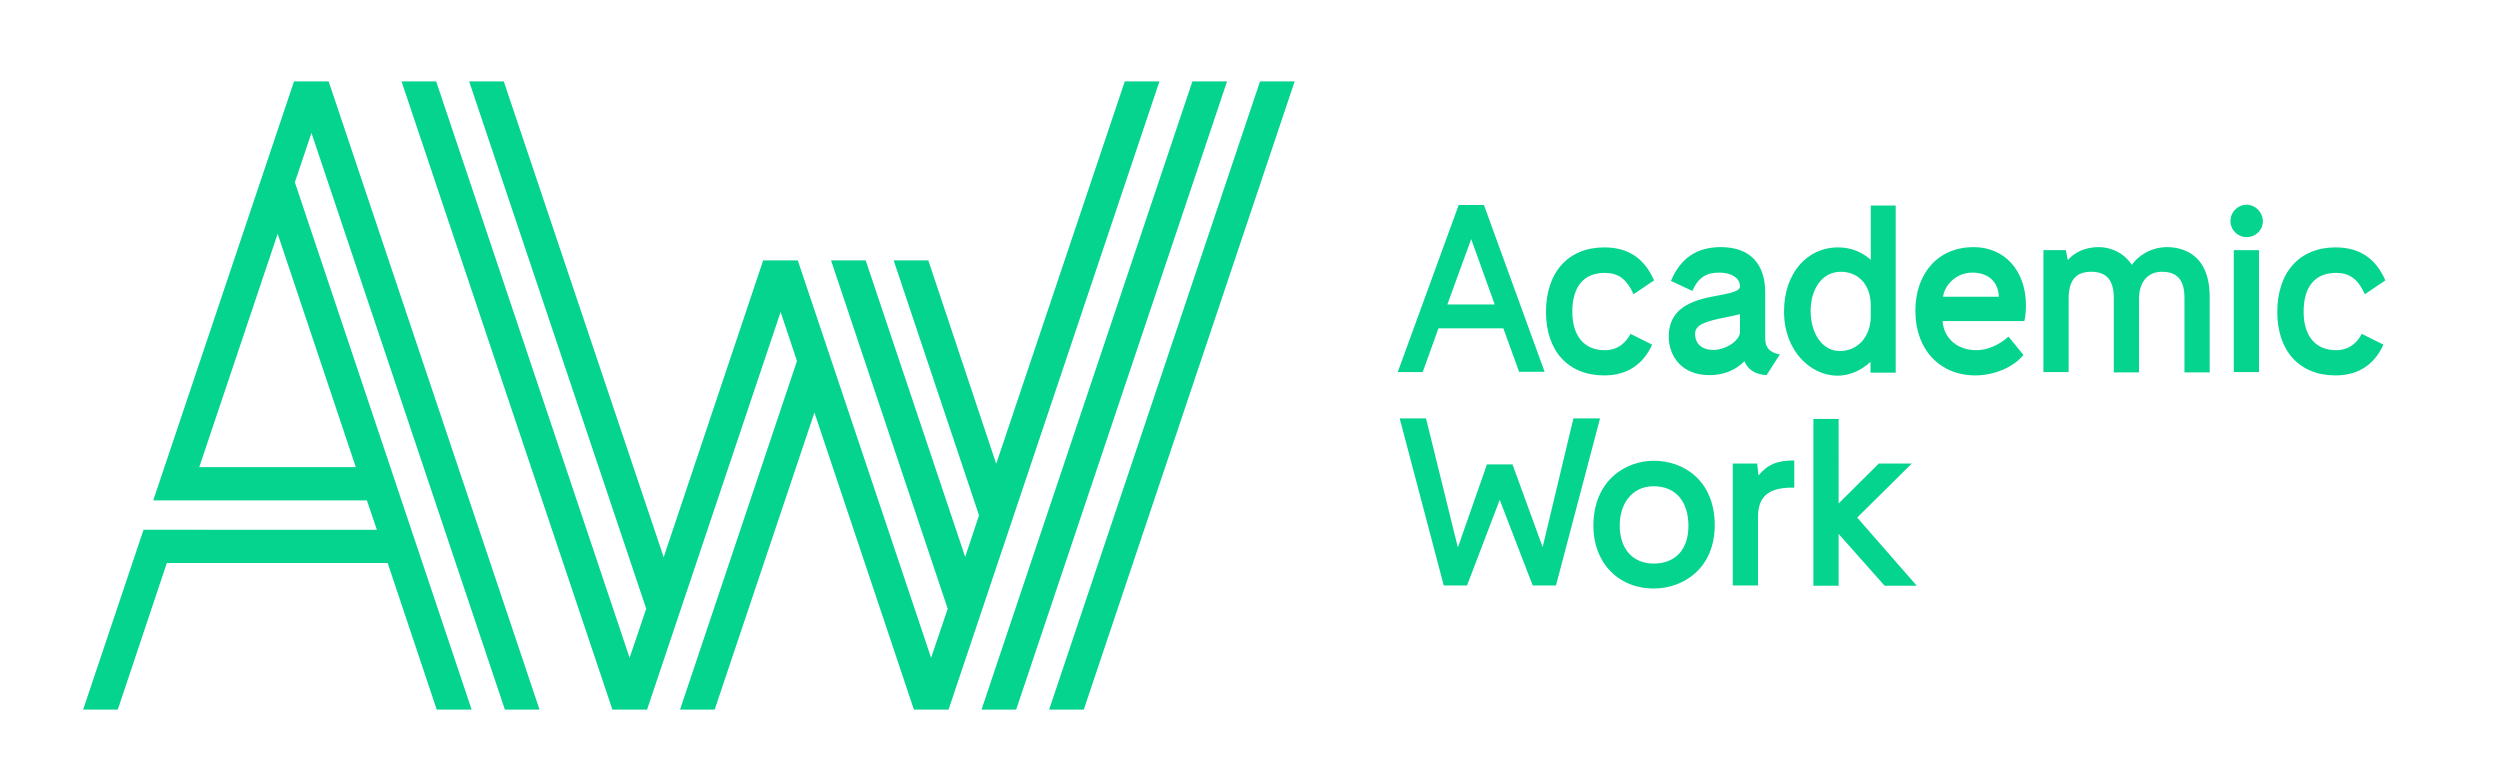 <?xml version="1.0" encoding="UTF-8" standalone="no"?>
<!-- Generator: Adobe Illustrator 22.1.0, SVG Export Plug-In . SVG Version: 6.00 Build 0)  -->

<svg
   xmlns:dc="http://purl.org/dc/elements/1.1/"
   xmlns:cc="http://creativecommons.org/ns#"
   xmlns:rdf="http://www.w3.org/1999/02/22-rdf-syntax-ns#"
   xmlns:svg="http://www.w3.org/2000/svg"
   xmlns="http://www.w3.org/2000/svg"
   xmlns:sodipodi="http://sodipodi.sourceforge.net/DTD/sodipodi-0.dtd"
   xmlns:inkscape="http://www.inkscape.org/namespaces/inkscape"
   version="1.1"
   viewBox="-30 -35 902.167 282.952"
   xml:space="preserve"
   id="svg3869"
   sodipodi:docname="logo_main_green.svg"
   width="220"
   height="69"
   inkscape:version="0.92.4 (5da689c313, 2019-01-14)"><defs
   id="defs3873" /><sodipodi:namedview
   pagecolor="#ffffff"
   bordercolor="#666666"
   borderopacity="1"
   objecttolerance="10"
   gridtolerance="10"
   guidetolerance="10"
   inkscape:pageopacity="0"
   inkscape:pageshadow="2"
   inkscape:window-width="1920"
   inkscape:window-height="1001"
   id="namedview3871"
   showgrid="false"
   fit-margin-top="-2.7755576e-17"
   fit-margin-left="0"
   fit-margin-right="0"
   fit-margin-bottom="0.1"
   scale-x="4.101"
   inkscape:zoom="2.0029589"
   inkscape:cx="413.55001"
   inkscape:cy="-47.602857"
   inkscape:window-x="-9"
   inkscape:window-y="-9"
   inkscape:window-maximized="1"
   inkscape:current-layer="svg3869"
   viewbox-x="-70"
   viewbox-width="864"
   viewbox-y="-35"
   units="in" />
<style
   type="text/css"
   id="style3795">
	.st0{fill:#05D48E;}
</style>
<g
   id="g3813"
   transform="translate(-25.8,-26.425)">
	<g
   id="g3799">
		<path
   class="st0"
   d="M 101.9,20.8 51.1,172 h 77.1 l 3.6,10.6 H 47.6 L 25.8,247.5 H 38.3 L 56,194.6 h 79.7 l 17.7,52.9 H 166 l -63.8,-190.3 6,-17.8 69.8,208.1 h 12.5 L 114.4,20.8 Z M 124.2,160 H 67.7 L 96,75.8 Z"
   id="path3797"
   inkscape:connector-curvature="0"
   style="fill:#05d48e" />
	</g>
	<g
   id="g3803">
		<polygon
   class="st0"
   points="344.1,192.4 308.2,85.4 295.7,85.4 337.8,211.1 331.8,228.8 283.7,85.4 271.2,85.4 235.3,192.5 177.6,20.8 165.1,20.8 229,211.1 223,228.8 153.2,20.8 140.7,20.8 216.8,247.5 229.3,247.5 277.5,104 283.4,121.7 241.2,247.5 253.7,247.5 289.7,140.3 325.6,247.5 338.1,247.5 414.2,20.8 401.7,20.8 355.3,158.8 330.8,85.4 318.3,85.4 349.1,177.4 "
   id="polygon3801"
   style="fill:#05d48e" />
	</g>
	<g
   id="g3807">
		<polygon
   class="st0"
   points="362.5,247.5 438.6,20.8 426.1,20.8 350,247.5 "
   id="polygon3805"
   style="fill:#05d48e" />
	</g>
	<g
   id="g3811">
		<polygon
   class="st0"
   points="386.9,247.5 463,20.8 450.5,20.8 374.4,247.5 "
   id="polygon3809"
   style="fill:#05d48e" />
	</g>
</g>
<g
   id="g3867"
   transform="translate(-25.8,-26.425)">
	<g
   id="g3817">
		<path
   class="st0"
   d="m 531.3,65.4 h -9.1 l -22,60.3 h 9 l 5.7,-15.8 h 23.4 l 5.7,15.7 h 9.2 z m -13.2,35.9 8.6,-23.6 8.5,23.6 z"
   id="path3815"
   inkscape:connector-curvature="0"
   style="fill:#05d48e" />
	</g>
	<g
   id="g3821">
		<path
   class="st0"
   d="m 574.7,80.7 c -12.9,0 -21,8.9 -21,23.3 0,14.1 8,22.9 21,22.9 7.9,0 13.9,-3.6 17.3,-11.1 l -7.8,-3.9 c -1.3,2.5 -4,5.9 -9.3,5.9 -7.4,0 -11.7,-5.1 -11.7,-13.9 0,-9 4.1,-14 11.7,-14 4.7,0 7.8,2 10.4,7.7 l 7.4,-5 c -3.6,-8.2 -9.6,-11.9 -18,-11.9 z"
   id="path3819"
   inkscape:connector-curvature="0"
   style="fill:#05d48e" />
	</g>
	<g
   id="g3825">
		<path
   class="st0"
   d="m 616.8,80.6 c -8.5,0 -14.5,3.8 -18,12.2 l 7.7,3.6 c 2.3,-5 5.1,-6.6 9.8,-6.6 4.4,0 7.4,2 7.4,4.9 0,1.9 -3.5,2.5 -7.6,3.3 -7.6,1.4 -18.1,3.4 -18.1,14.9 0,6.9 4.5,13.9 14.7,13.9 5,0 9.3,-1.7 12.6,-5 1.4,3.3 4.3,4.8 8,5 l 4.8,-7.5 c -3.9,-0.6 -5.3,-2.7 -5.3,-5.8 V 96.9 c 0,-10.5 -5.7,-16.3 -16,-16.3 z m -2.7,37.1 c -4.1,0 -6.6,-2.2 -6.6,-5.8 0,-3.3 3.6,-4.5 11.2,-6 2.3,-0.4 4.8,-1.1 5,-1.1 0,0 0,6.4 0,6.4 0,3.1 -5.1,6.5 -9.6,6.5 z"
   id="path3823"
   inkscape:connector-curvature="0"
   style="fill:#05d48e" />
	</g>
	<g
   id="g3829">
		<path
   class="st0"
   d="m 680,65.6 h -9.1 v 19.6 c -3.2,-2.9 -7.3,-4.5 -11.7,-4.5 -11.5,0 -19.6,9.5 -19.6,23.1 0,14.5 9.8,23.2 19.3,23.2 4.2,0 8.5,-1.8 11.9,-5 v 3.9 h 9.1 V 65.6 Z m -20.3,52.5 c -6.1,0 -10.5,-6.1 -10.5,-14.5 0,-8.3 4.5,-14.1 10.8,-14.1 6.6,0 10.9,4.8 10.9,12.2 v 4 c -0.1,7.3 -4.7,12.4 -11.2,12.4 z"
   id="path3827"
   inkscape:connector-curvature="0"
   style="fill:#05d48e" />
	</g>
	<g
   id="g3833">
		<path
   class="st0"
   d="m 708,80.6 c -12.6,0 -21,9.2 -21,23 0,13.9 8.7,23.3 21.7,23.3 6.6,0 13.7,-2.9 17.3,-7.4 l -5.4,-6.6 c -3.6,3.2 -7.8,4.9 -11.6,4.9 -6.8,0 -11.7,-4.2 -12.2,-10.5 h 29.5 c 0,0 0.6,-1.8 0.6,-5.8 C 726.8,89 719.2,80.6 708,80.6 Z m -11,17.9 c 0.4,-3.7 4.3,-8.7 10.6,-8.7 5.7,0 9.4,3.4 9.5,8.7 z"
   id="path3831"
   inkscape:connector-curvature="0"
   style="fill:#05d48e" />
	</g>
	<g
   id="g3837">
		<path
   class="st0"
   d="m 777.8,80.6 c -5.8,0 -10.5,3.2 -12.7,6.4 -2.6,-4 -7.1,-6.4 -12.1,-6.4 -4.5,0 -8.6,1.8 -11,4.7 l -0.7,-3.6 h -8.1 v 44 h 9.1 V 99.2 c 0,-6.6 2.6,-9.7 8.1,-9.7 5.6,0 8.2,3 8.2,9.5 v 26.8 h 9.1 V 99.2 c 0,-6 3.2,-9.7 8.2,-9.7 5.6,0 8.2,2.9 8.2,9.5 v 26.8 h 9.1 v -27 C 793.3,82.4 782.5,80.6 777.8,80.6 Z"
   id="path3835"
   inkscape:connector-curvature="0"
   style="fill:#05d48e" />
	</g>
	<g
   id="g3841">
		<path
   class="st0"
   d="m 806.6,65.3 v 0 c -3.2,0 -5.9,2.6 -5.9,5.9 0,3.2 2.6,5.8 5.9,5.8 3.2,0 5.8,-2.6 5.8,-5.8 -0.1,-3.2 -2.6,-5.8 -5.8,-5.9 z"
   id="path3839"
   inkscape:connector-curvature="0"
   style="fill:#05d48e" />
	</g>
	<g
   id="g3845">
		<path
   class="st0"
   d="m 811,81.7 h -9.1 v 44 h 9.1 z"
   id="path3843"
   inkscape:connector-curvature="0"
   style="fill:#05d48e" />
	</g>
	<g
   id="g3849">
		<path
   class="st0"
   d="m 573.2,142.4 h -9.6 l -11.1,46.4 c 0,0 0,0 0,0 0,0 -0.1,-0.1 -0.1,-0.2 L 541.6,159 h -9.2 L 522,188.7 c 0,0.1 -0.1,0.1 -0.1,0.1 0,0 -0.1,-0.1 -0.1,-0.2 l -11.4,-46.2 h -9.5 l 15.9,60.3 h 8.4 l 11.8,-30.9 11.9,30.9 h 8.4 z"
   id="path3847"
   inkscape:connector-curvature="0"
   style="fill:#05d48e" />
	</g>
	<g
   id="g3853">
		<path
   class="st0"
   d="m 592.6,157.7 c -10.5,0 -21.8,7.4 -21.8,23.5 0,13.3 9,22.6 21.8,22.6 10.6,0 22,-7.2 22,-23 -0.1,-15.9 -11.1,-23.1 -22,-23.1 z m 0,37.1 c -7.6,0 -12.3,-5.3 -12.3,-13.8 0,-7 3.8,-14.1 12.3,-14.1 7.8,0 12.5,5.4 12.5,14.3 0,8.5 -4.7,13.6 -12.5,13.6 z"
   id="path3851"
   inkscape:connector-curvature="0"
   style="fill:#05d48e" />
	</g>
	<g
   id="g3857">
		<path
   class="st0"
   d="m 643.3,157.6 c -6.2,-0.1 -9.8,1.6 -12.9,5.4 l -0.5,-4.3 h -8.8 v 44 h 9.1 V 178 c 0,-7.4 3.8,-10.8 13.1,-10.6 z"
   id="path3855"
   inkscape:connector-curvature="0"
   style="fill:#05d48e" />
	</g>
	<g
   id="g3861">
		<path
   class="st0"
   d="m 659.3,142.6 h -9.1 v 60.2 h 9.1 v -18.7 l 16.6,18.7 h 11.6 L 666,178.2 685.7,158.7 H 673.8 L 659.4,173 c 0,0 -0.1,0.1 -0.1,0.1 z"
   id="path3859"
   inkscape:connector-curvature="0"
   style="fill:#05d48e" />
	</g>
	<g
   id="g3865">
		<path
   class="st0"
   d="m 838.6,80.7 c -12.9,0 -21,8.9 -21,23.3 0,14.1 8,22.9 21,22.9 7.9,0 13.9,-3.6 17.3,-11.1 l -7.8,-3.9 c -1.3,2.5 -4,5.9 -9.3,5.9 -7.4,0 -11.7,-5.1 -11.7,-13.9 0,-9 4.1,-14 11.7,-14 4.7,0 7.8,2 10.4,7.7 l 7.4,-5 C 853,84.4 847,80.7 838.6,80.7 Z"
   id="path3863"
   inkscape:connector-curvature="0"
   style="fill:#05d48e" />
	</g>
</g>
</svg>
